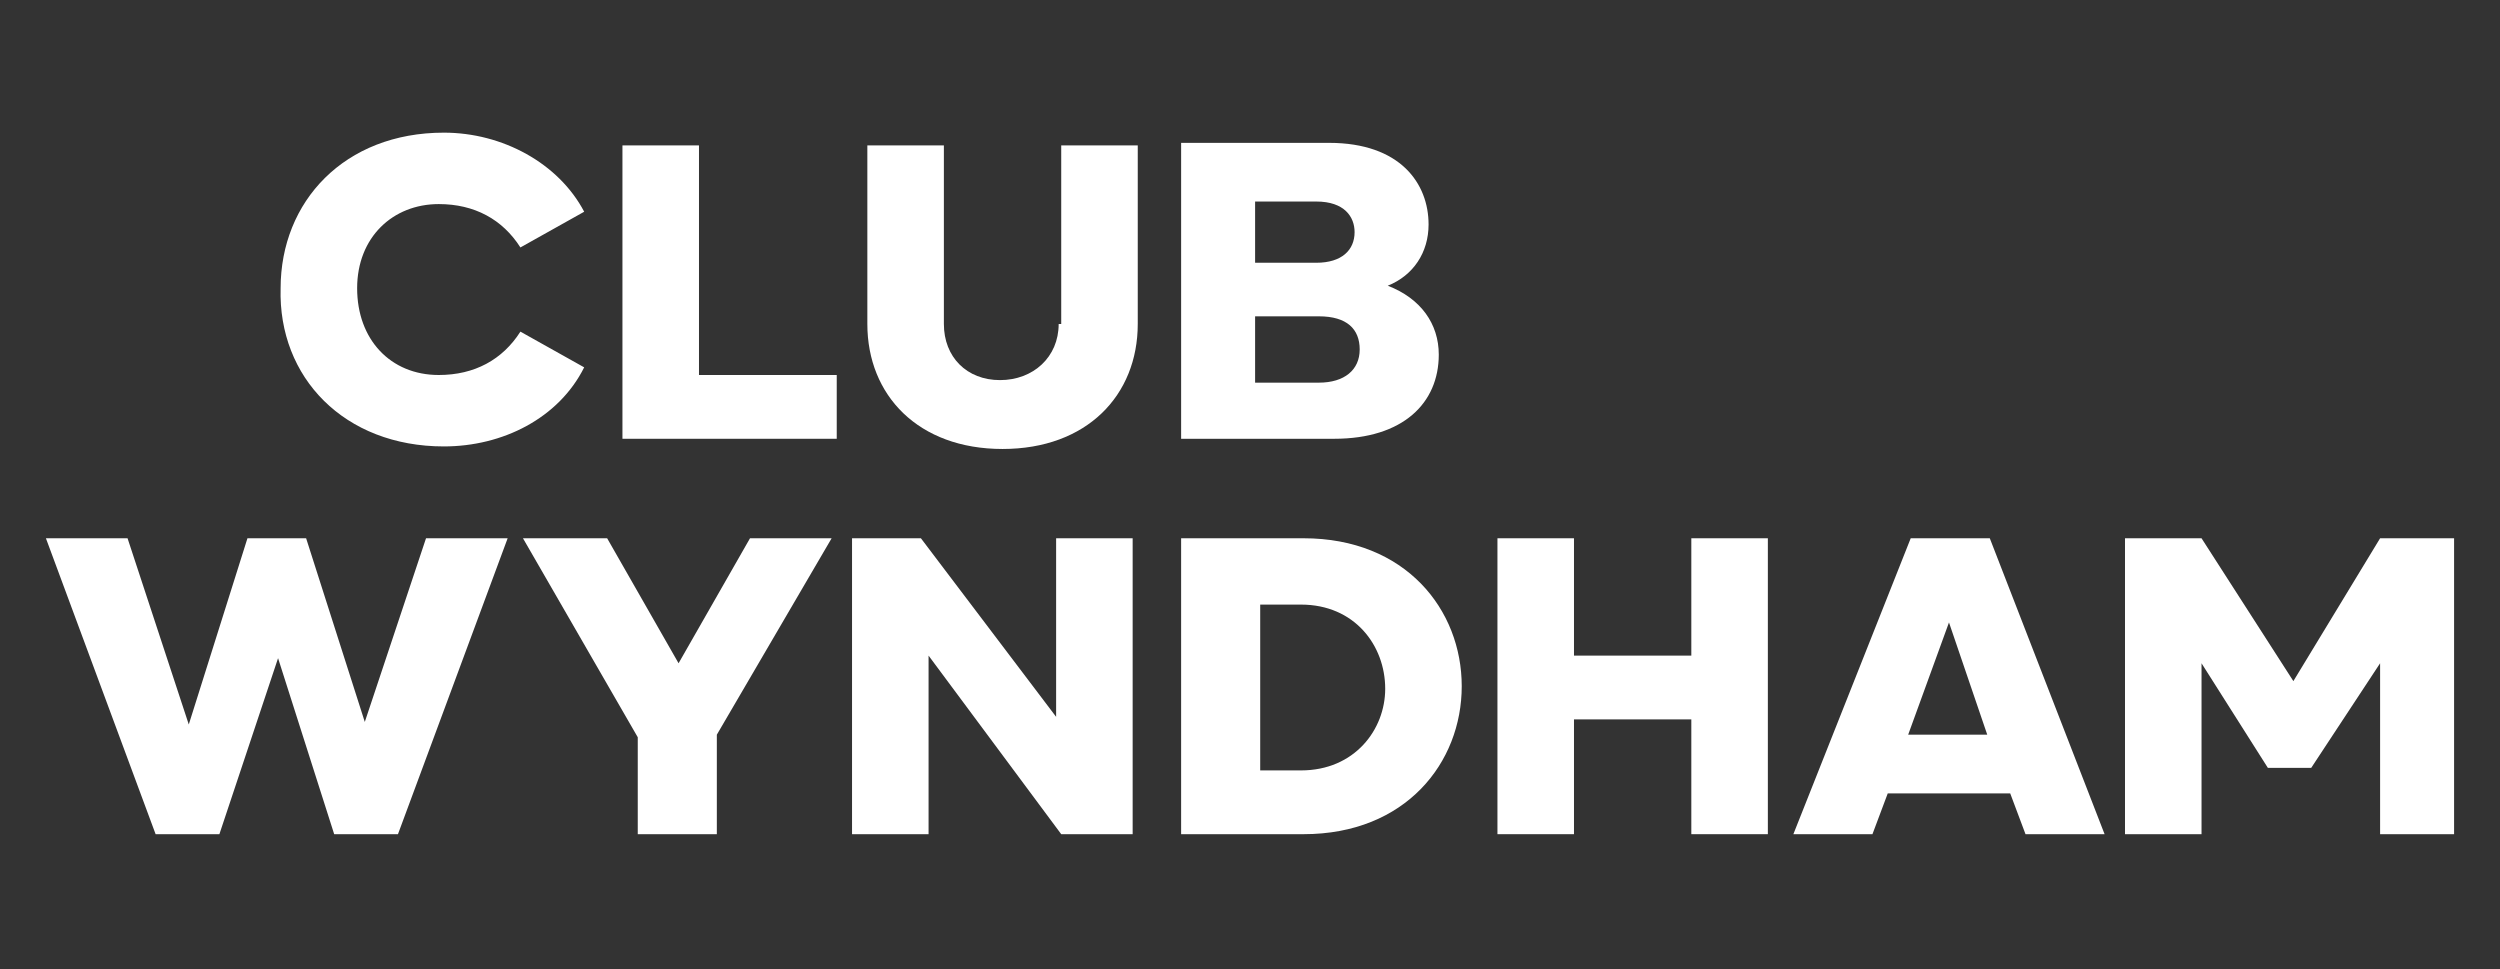 <?xml version="1.0" encoding="utf-8"?>
<!-- Generator: Adobe Illustrator 24.2.1, SVG Export Plug-In . SVG Version: 6.00 Build 0)  -->
<svg version="1.1" id="Layer_1" xmlns="http://www.w3.org/2000/svg" xmlns:xlink="http://www.w3.org/1999/xlink" x="0px" y="0px"
	 viewBox="0 0 98 38" style="enable-background:new 0 0 98 38;" xml:space="preserve">
<rect x="0" y="0" width="98" height="38" fill="#333333" stroke="none"/>
<style type="text/css">
	.st0{fill:#FFFFFF;}
</style>
<g>
	<polygon class="st0" points="27.4,5.7 24.4,5.7 24.4,17.2 32.8,17.2 32.8,14.7 27.4,14.7 	"/>
	<polygon class="st0" points="26.6,26 23.8,21.1 20.5,21.1 25,28.9 25,32.7 28.1,32.7 28.1,28.8 32.6,21.1 29.4,21.1 	"/>
	<path class="st0" d="M17.4,17.5c2.3,0,4.5-1.1,5.5-3.1l-2.5-1.4c-0.7,1.1-1.8,1.7-3.2,1.7c-1.9,0-3.2-1.4-3.2-3.4S15.4,8,17.2,8
		c1.4,0,2.5,0.6,3.2,1.7l2.5-1.4c-1-1.9-3.2-3.1-5.5-3.1c-3.9,0-6.4,2.7-6.4,6.1C10.9,14.8,13.5,17.5,17.4,17.5z"/>
	<polygon class="st0" points="14.3,28.3 12,21.1 9.7,21.1 7.4,28.4 5,21.1 1.8,21.1 6.1,32.7 8.6,32.7 10.9,25.8 13.1,32.7 
		15.6,32.7 19.9,21.1 16.7,21.1 	"/>
	<polygon class="st0" points="41.4,28.1 36.1,21.1 33.4,21.1 33.4,32.7 36.4,32.7 36.4,25.7 41.6,32.7 44.4,32.7 44.4,21.1 
		41.4,21.1 	"/>
	<polygon class="st0" points="66.3,25.7 61.7,25.7 61.7,21.1 58.7,21.1 58.7,32.7 61.7,32.7 61.7,28.2 66.3,28.2 66.3,32.7 
		69.3,32.7 69.3,21.1 66.3,21.1 	"/>
	<polygon class="st0" points="93.3,21.1 89.9,26.7 86.3,21.1 83.3,21.1 83.3,32.7 86.3,32.7 86.3,26 88.9,30.1 90.6,30.1 93.3,26 
		93.3,32.7 96.2,32.7 96.2,21.1 	"/>
	<path class="st0" d="M74.9,21.1l-4.6,11.6h3.1l0.6-1.6h4.8l0.6,1.6h3.1l-4.5-11.6H74.9z M74.8,28.8l1.6-4.4l1.5,4.4H74.8z"/>
	<path class="st0" d="M51.1,21.1h-4.8v11.6h4.8c4,0,6.2-2.8,6.2-5.8S55.1,21.1,51.1,21.1z M51,30.2h-1.6v-6.5H51
		c2.1,0,3.3,1.6,3.3,3.3C54.3,28.6,53.1,30.2,51,30.2z"/>
	<path class="st0" d="M41.5,12.7c0,1.3-1,2.2-2.3,2.2c-1.3,0-2.2-0.9-2.2-2.2V5.7h-3v7c0,2.8,2,4.9,5.3,4.9c3.3,0,5.3-2.1,5.3-4.9
		v-7h-3V12.7z"/>
	<path class="st0" d="M56.4,13.9c0-1.2-0.7-2.2-2-2.7c1-0.4,1.6-1.3,1.6-2.4c0-1.6-1.1-3.2-3.9-3.2h-5.8v11.6h6
		C55,17.2,56.4,15.8,56.4,13.9z M49.2,7.9h2.4c1.1,0,1.5,0.6,1.5,1.2c0,0.7-0.5,1.2-1.5,1.2h-2.4V7.9z M49.2,14.9v-2.5h2.5
		c1.1,0,1.6,0.5,1.6,1.3c0,0.8-0.6,1.3-1.6,1.3H49.2z"/>
</g>
</svg>
